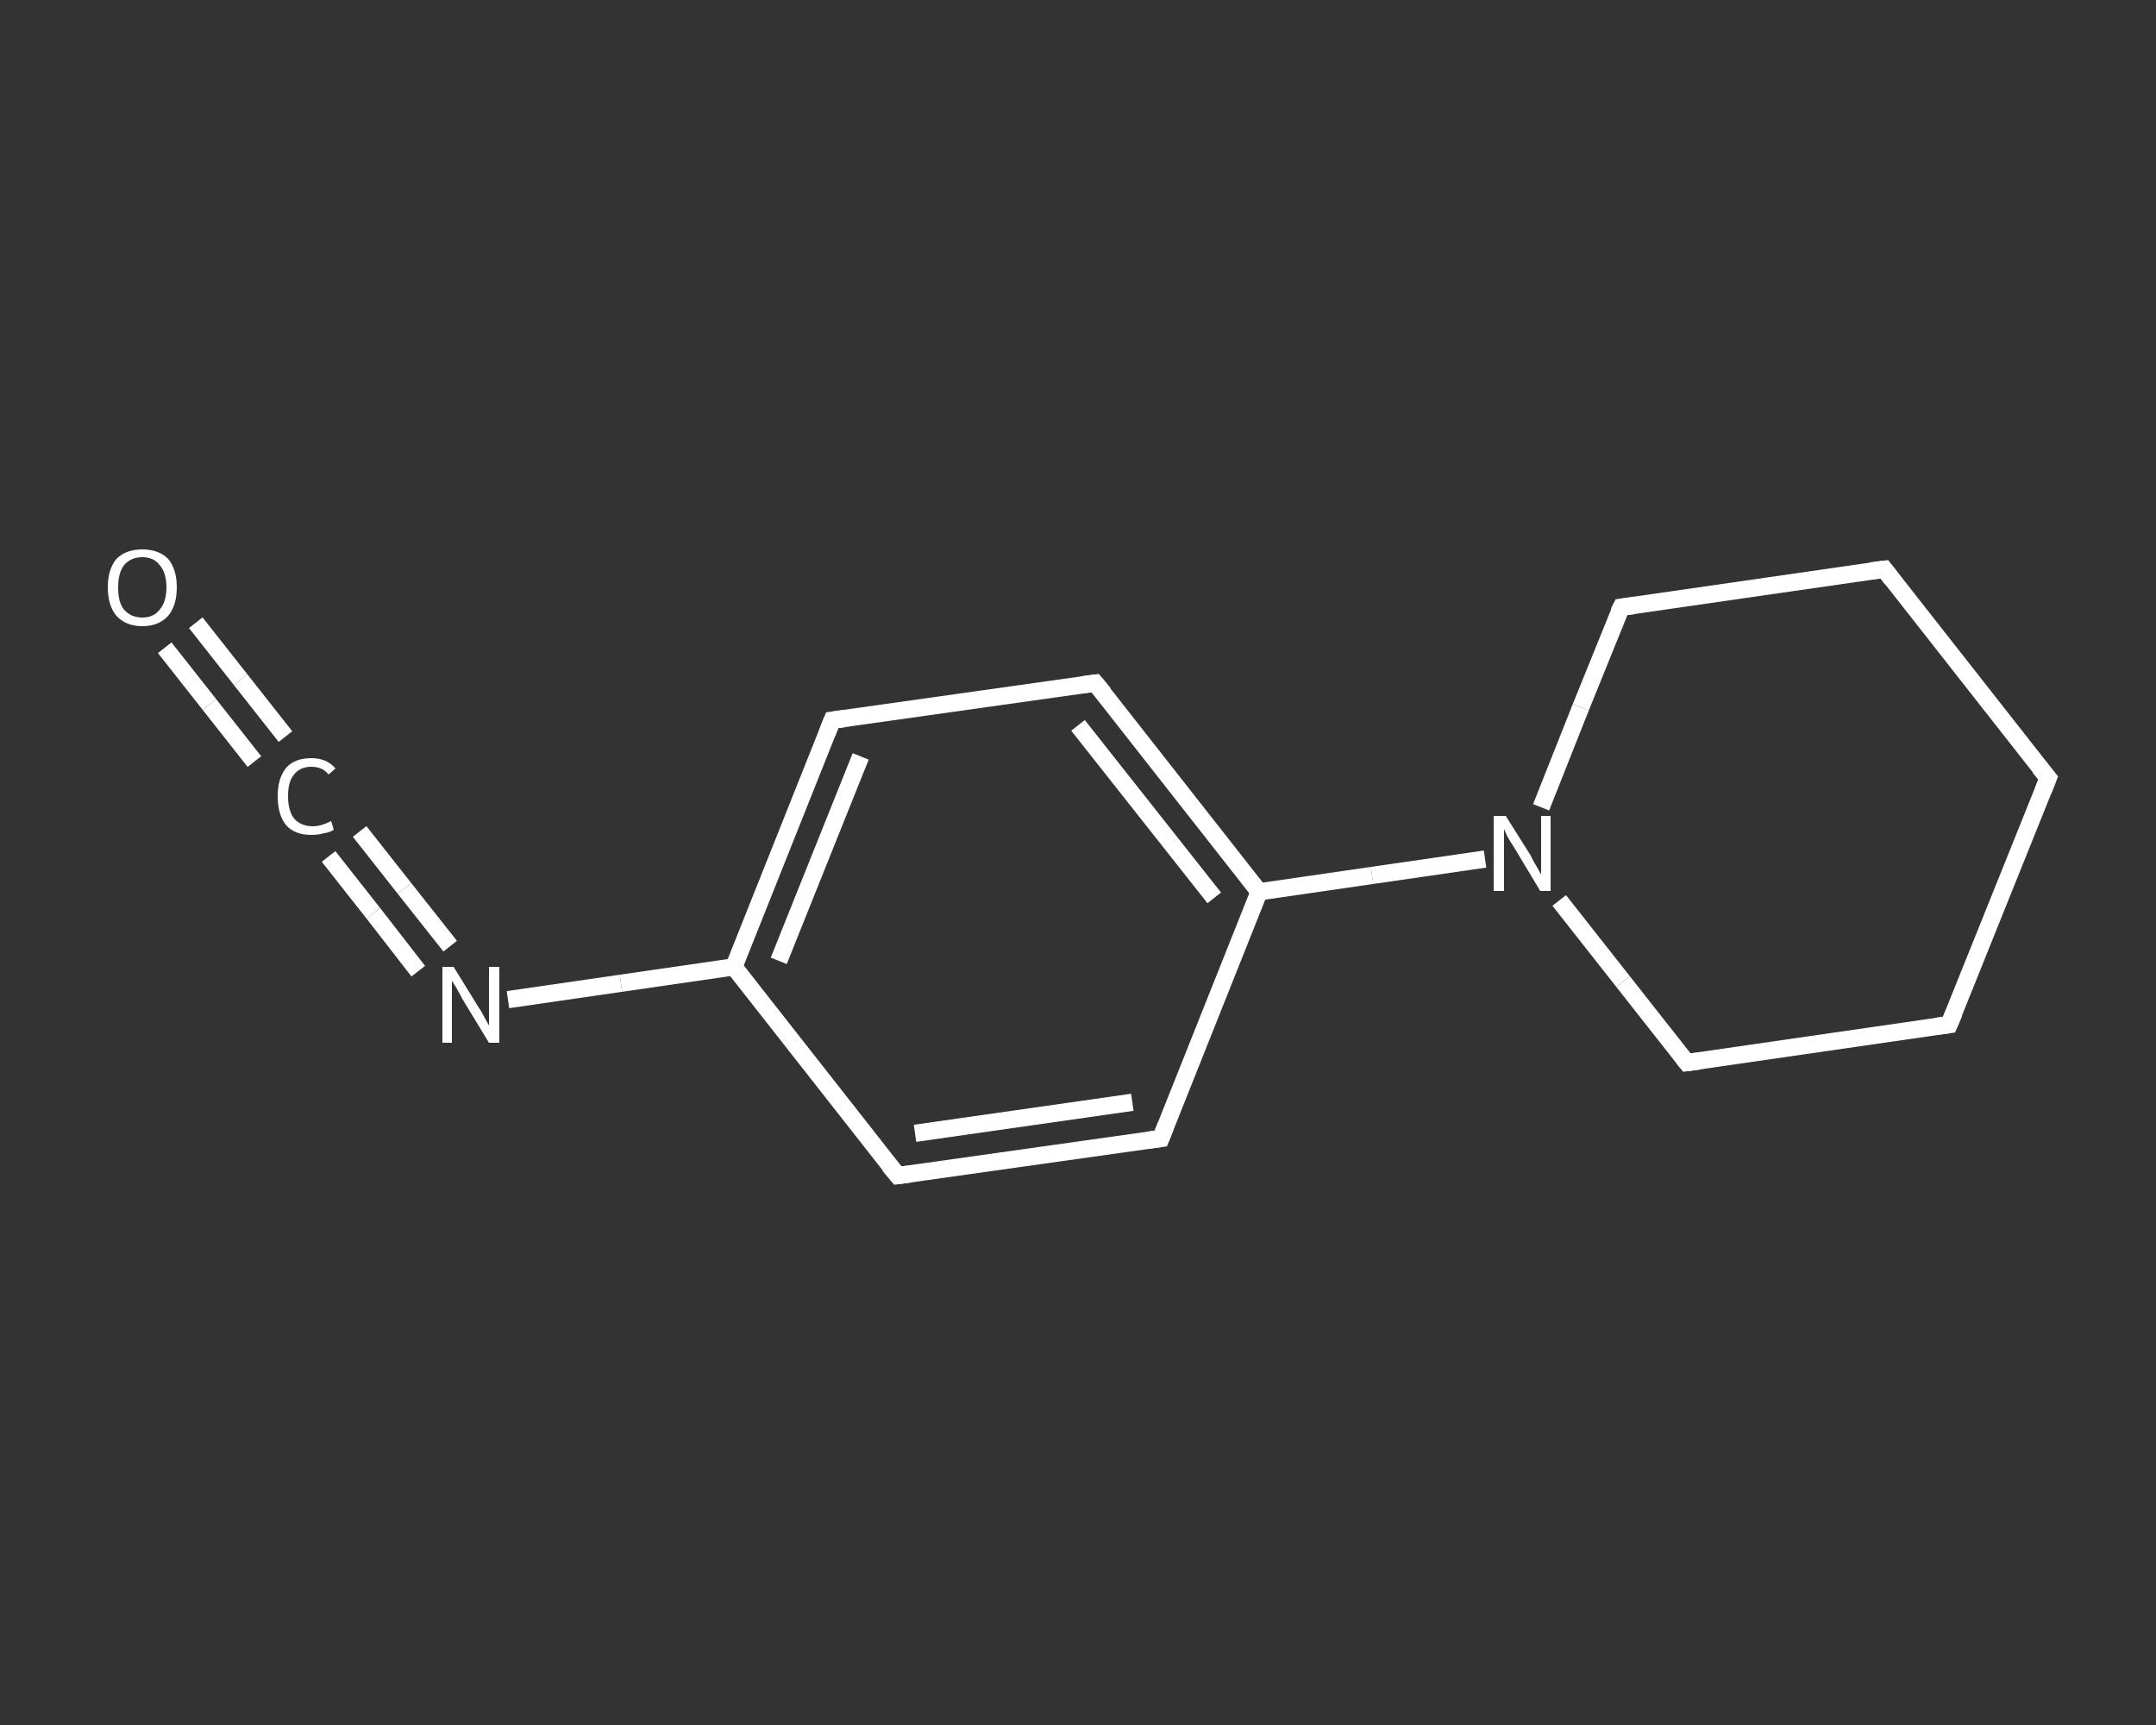 <?xml version='1.0' encoding='iso-8859-1'?>
<svg version='1.1' baseProfile='full'
              xmlns='http://www.w3.org/2000/svg'
                      xmlns:rdkit='http://www.rdkit.org/xml'
                      xmlns:xlink='http://www.w3.org/1999/xlink'
                  xml:space='preserve'
width='250px' height='200px' viewBox='0 0 250 200'>
<rect x="0" y="0" width="250" height="200" fill="#333333" stroke="none"/>
<!-- END OF HEADER -->
<rect style='opacity:1.0;fill:transparent;stroke:none' width='250.0' height='200.0' x='0.0' y='0.0'> </rect>
<path class='bond-0 atom-0 atom-1' d='M 22.7,72.2 L 27.9,78.8' style='fill:none;fill-rule:evenodd;stroke:#FFFFFF;stroke-width:2.0px;stroke-linecap:butt;stroke-linejoin:miter;stroke-opacity:1' />
<path class='bond-0 atom-0 atom-1' d='M 27.9,78.8 L 33.1,85.4' style='fill:none;fill-rule:evenodd;stroke:#FFFFFF;stroke-width:2.0px;stroke-linecap:butt;stroke-linejoin:miter;stroke-opacity:1' />
<path class='bond-0 atom-0 atom-1' d='M 19.1,75.1 L 24.3,81.7' style='fill:none;fill-rule:evenodd;stroke:#FFFFFF;stroke-width:2.0px;stroke-linecap:butt;stroke-linejoin:miter;stroke-opacity:1' />
<path class='bond-0 atom-0 atom-1' d='M 24.3,81.7 L 29.5,88.3' style='fill:none;fill-rule:evenodd;stroke:#FFFFFF;stroke-width:2.0px;stroke-linecap:butt;stroke-linejoin:miter;stroke-opacity:1' />
<path class='bond-1 atom-1 atom-2' d='M 41.7,96.4 L 46.9,103.0' style='fill:none;fill-rule:evenodd;stroke:#FFFFFF;stroke-width:2.0px;stroke-linecap:butt;stroke-linejoin:miter;stroke-opacity:1' />
<path class='bond-1 atom-1 atom-2' d='M 46.9,103.0 L 52.2,109.7' style='fill:none;fill-rule:evenodd;stroke:#FFFFFF;stroke-width:2.0px;stroke-linecap:butt;stroke-linejoin:miter;stroke-opacity:1' />
<path class='bond-1 atom-1 atom-2' d='M 38.1,99.3 L 43.3,105.9' style='fill:none;fill-rule:evenodd;stroke:#FFFFFF;stroke-width:2.0px;stroke-linecap:butt;stroke-linejoin:miter;stroke-opacity:1' />
<path class='bond-1 atom-1 atom-2' d='M 43.3,105.9 L 48.5,112.6' style='fill:none;fill-rule:evenodd;stroke:#FFFFFF;stroke-width:2.0px;stroke-linecap:butt;stroke-linejoin:miter;stroke-opacity:1' />
<path class='bond-2 atom-2 atom-3' d='M 58.9,115.9 L 72.0,114.0' style='fill:none;fill-rule:evenodd;stroke:#FFFFFF;stroke-width:2.0px;stroke-linecap:butt;stroke-linejoin:miter;stroke-opacity:1' />
<path class='bond-2 atom-2 atom-3' d='M 72.0,114.0 L 85.1,112.1' style='fill:none;fill-rule:evenodd;stroke:#FFFFFF;stroke-width:2.0px;stroke-linecap:butt;stroke-linejoin:miter;stroke-opacity:1' />
<path class='bond-3 atom-3 atom-4' d='M 85.1,112.1 L 96.5,83.5' style='fill:none;fill-rule:evenodd;stroke:#FFFFFF;stroke-width:2.0px;stroke-linecap:butt;stroke-linejoin:miter;stroke-opacity:1' />
<path class='bond-3 atom-3 atom-4' d='M 90.3,111.4 L 99.8,87.7' style='fill:none;fill-rule:evenodd;stroke:#FFFFFF;stroke-width:2.0px;stroke-linecap:butt;stroke-linejoin:miter;stroke-opacity:1' />
<path class='bond-4 atom-4 atom-5' d='M 96.5,83.5 L 127.0,79.2' style='fill:none;fill-rule:evenodd;stroke:#FFFFFF;stroke-width:2.0px;stroke-linecap:butt;stroke-linejoin:miter;stroke-opacity:1' />
<path class='bond-5 atom-5 atom-6' d='M 127.0,79.2 L 146.0,103.4' style='fill:none;fill-rule:evenodd;stroke:#FFFFFF;stroke-width:2.0px;stroke-linecap:butt;stroke-linejoin:miter;stroke-opacity:1' />
<path class='bond-5 atom-5 atom-6' d='M 125.0,84.1 L 140.8,104.1' style='fill:none;fill-rule:evenodd;stroke:#FFFFFF;stroke-width:2.0px;stroke-linecap:butt;stroke-linejoin:miter;stroke-opacity:1' />
<path class='bond-6 atom-6 atom-7' d='M 146.0,103.4 L 159.1,101.5' style='fill:none;fill-rule:evenodd;stroke:#FFFFFF;stroke-width:2.0px;stroke-linecap:butt;stroke-linejoin:miter;stroke-opacity:1' />
<path class='bond-6 atom-6 atom-7' d='M 159.1,101.5 L 172.2,99.6' style='fill:none;fill-rule:evenodd;stroke:#FFFFFF;stroke-width:2.0px;stroke-linecap:butt;stroke-linejoin:miter;stroke-opacity:1' />
<path class='bond-7 atom-7 atom-8' d='M 180.8,104.4 L 188.2,113.8' style='fill:none;fill-rule:evenodd;stroke:#FFFFFF;stroke-width:2.0px;stroke-linecap:butt;stroke-linejoin:miter;stroke-opacity:1' />
<path class='bond-7 atom-7 atom-8' d='M 188.2,113.8 L 195.6,123.2' style='fill:none;fill-rule:evenodd;stroke:#FFFFFF;stroke-width:2.0px;stroke-linecap:butt;stroke-linejoin:miter;stroke-opacity:1' />
<path class='bond-8 atom-8 atom-9' d='M 195.6,123.2 L 226.0,118.8' style='fill:none;fill-rule:evenodd;stroke:#FFFFFF;stroke-width:2.0px;stroke-linecap:butt;stroke-linejoin:miter;stroke-opacity:1' />
<path class='bond-9 atom-9 atom-10' d='M 226.0,118.8 L 237.5,90.2' style='fill:none;fill-rule:evenodd;stroke:#FFFFFF;stroke-width:2.0px;stroke-linecap:butt;stroke-linejoin:miter;stroke-opacity:1' />
<path class='bond-10 atom-10 atom-11' d='M 237.5,90.2 L 218.5,66.0' style='fill:none;fill-rule:evenodd;stroke:#FFFFFF;stroke-width:2.0px;stroke-linecap:butt;stroke-linejoin:miter;stroke-opacity:1' />
<path class='bond-11 atom-11 atom-12' d='M 218.5,66.0 L 188.0,70.4' style='fill:none;fill-rule:evenodd;stroke:#FFFFFF;stroke-width:2.0px;stroke-linecap:butt;stroke-linejoin:miter;stroke-opacity:1' />
<path class='bond-12 atom-6 atom-13' d='M 146.0,103.4 L 134.6,132.0' style='fill:none;fill-rule:evenodd;stroke:#FFFFFF;stroke-width:2.0px;stroke-linecap:butt;stroke-linejoin:miter;stroke-opacity:1' />
<path class='bond-13 atom-13 atom-14' d='M 134.6,132.0 L 104.1,136.3' style='fill:none;fill-rule:evenodd;stroke:#FFFFFF;stroke-width:2.0px;stroke-linecap:butt;stroke-linejoin:miter;stroke-opacity:1' />
<path class='bond-13 atom-13 atom-14' d='M 131.3,127.8 L 106.1,131.4' style='fill:none;fill-rule:evenodd;stroke:#FFFFFF;stroke-width:2.0px;stroke-linecap:butt;stroke-linejoin:miter;stroke-opacity:1' />
<path class='bond-14 atom-14 atom-3' d='M 104.1,136.3 L 85.1,112.1' style='fill:none;fill-rule:evenodd;stroke:#FFFFFF;stroke-width:2.0px;stroke-linecap:butt;stroke-linejoin:miter;stroke-opacity:1' />
<path class='bond-15 atom-12 atom-7' d='M 188.0,70.4 L 183.3,82.0' style='fill:none;fill-rule:evenodd;stroke:#FFFFFF;stroke-width:2.0px;stroke-linecap:butt;stroke-linejoin:miter;stroke-opacity:1' />
<path class='bond-15 atom-12 atom-7' d='M 183.3,82.0 L 178.7,93.6' style='fill:none;fill-rule:evenodd;stroke:#FFFFFF;stroke-width:2.0px;stroke-linecap:butt;stroke-linejoin:miter;stroke-opacity:1' />
<path d='M 95.9,85.0 L 96.5,83.5 L 98.0,83.3' style='fill:none;stroke:#FFFFFF;stroke-width:2.0px;stroke-linecap:butt;stroke-linejoin:miter;stroke-opacity:1;' />
<path d='M 125.5,79.4 L 127.0,79.2 L 128.0,80.4' style='fill:none;stroke:#FFFFFF;stroke-width:2.0px;stroke-linecap:butt;stroke-linejoin:miter;stroke-opacity:1;' />
<path d='M 195.2,122.7 L 195.6,123.2 L 197.1,123.0' style='fill:none;stroke:#FFFFFF;stroke-width:2.0px;stroke-linecap:butt;stroke-linejoin:miter;stroke-opacity:1;' />
<path d='M 224.5,119.0 L 226.0,118.8 L 226.6,117.4' style='fill:none;stroke:#FFFFFF;stroke-width:2.0px;stroke-linecap:butt;stroke-linejoin:miter;stroke-opacity:1;' />
<path d='M 236.9,91.7 L 237.5,90.2 L 236.5,89.0' style='fill:none;stroke:#FFFFFF;stroke-width:2.0px;stroke-linecap:butt;stroke-linejoin:miter;stroke-opacity:1;' />
<path d='M 219.4,67.2 L 218.5,66.0 L 216.9,66.2' style='fill:none;stroke:#FFFFFF;stroke-width:2.0px;stroke-linecap:butt;stroke-linejoin:miter;stroke-opacity:1;' />
<path d='M 189.5,70.2 L 188.0,70.4 L 187.7,71.0' style='fill:none;stroke:#FFFFFF;stroke-width:2.0px;stroke-linecap:butt;stroke-linejoin:miter;stroke-opacity:1;' />
<path d='M 135.2,130.5 L 134.6,132.0 L 133.1,132.2' style='fill:none;stroke:#FFFFFF;stroke-width:2.0px;stroke-linecap:butt;stroke-linejoin:miter;stroke-opacity:1;' />
<path d='M 105.6,136.1 L 104.1,136.3 L 103.1,135.1' style='fill:none;stroke:#FFFFFF;stroke-width:2.0px;stroke-linecap:butt;stroke-linejoin:miter;stroke-opacity:1;' />
<path class='atom-0' d='M 12.5 68.1
Q 12.5 66.0, 13.5 64.8
Q 14.6 63.7, 16.5 63.7
Q 18.4 63.7, 19.5 64.8
Q 20.5 66.0, 20.5 68.1
Q 20.5 70.2, 19.5 71.4
Q 18.4 72.6, 16.5 72.6
Q 14.6 72.6, 13.5 71.4
Q 12.5 70.2, 12.5 68.1
M 16.5 71.6
Q 17.8 71.6, 18.5 70.7
Q 19.3 69.8, 19.3 68.1
Q 19.3 66.4, 18.5 65.5
Q 17.8 64.6, 16.5 64.6
Q 15.2 64.6, 14.4 65.5
Q 13.7 66.4, 13.7 68.1
Q 13.7 69.9, 14.4 70.7
Q 15.2 71.6, 16.5 71.6
' fill='#FFFFFF'/>
<path class='atom-1' d='M 32.2 92.3
Q 32.2 90.2, 33.2 89.0
Q 34.2 87.9, 36.1 87.9
Q 37.9 87.9, 38.9 89.1
L 38.1 89.8
Q 37.4 88.9, 36.1 88.9
Q 34.8 88.9, 34.1 89.8
Q 33.4 90.6, 33.4 92.3
Q 33.4 94.0, 34.1 94.9
Q 34.9 95.8, 36.3 95.8
Q 37.2 95.8, 38.4 95.2
L 38.7 96.2
Q 38.3 96.5, 37.6 96.6
Q 36.9 96.8, 36.1 96.8
Q 34.2 96.8, 33.2 95.7
Q 32.2 94.5, 32.2 92.3
' fill='#FFFFFF'/>
<path class='atom-2' d='M 52.6 112.1
L 55.5 116.8
Q 55.8 117.2, 56.2 118.0
Q 56.7 118.9, 56.7 118.9
L 56.7 112.1
L 57.9 112.1
L 57.9 120.9
L 56.7 120.9
L 53.6 115.8
Q 53.3 115.2, 52.9 114.5
Q 52.5 113.9, 52.4 113.7
L 52.4 120.9
L 51.3 120.9
L 51.3 112.1
L 52.6 112.1
' fill='#FFFFFF'/>
<path class='atom-7' d='M 174.6 94.6
L 177.5 99.2
Q 177.7 99.7, 178.2 100.5
Q 178.7 101.4, 178.7 101.4
L 178.7 94.6
L 179.8 94.6
L 179.8 103.3
L 178.6 103.3
L 175.6 98.3
Q 175.2 97.7, 174.8 97.0
Q 174.5 96.4, 174.4 96.1
L 174.4 103.3
L 173.2 103.3
L 173.2 94.6
L 174.6 94.6
' fill='#FFFFFF'/>
</svg>
